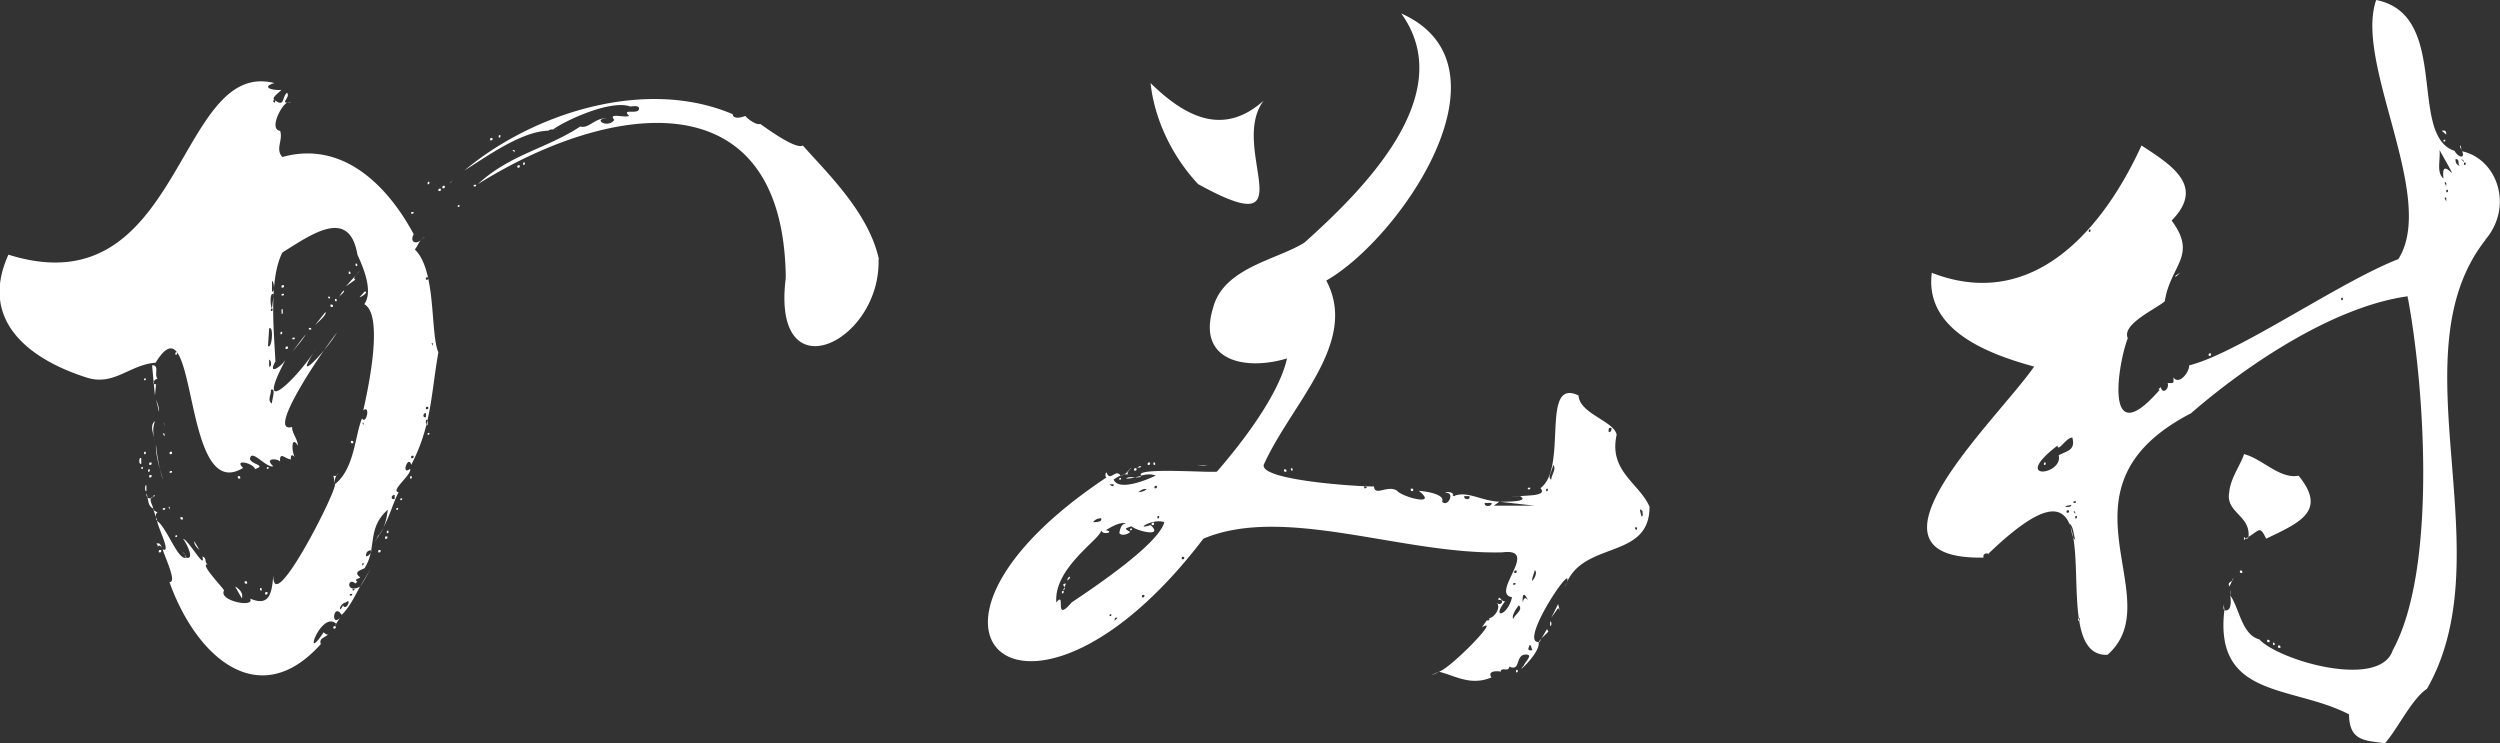 <svg xmlns="http://www.w3.org/2000/svg" viewBox="0 0 219.11 65.15"><rect x="0" y="0" width="219.11" height="65.15" fill="#333333" stroke="none"/><path d="M31.86 35.96h.01c-.04.06-.06.09-.01 0Zm-.35-9.91c.28-.05.83-.52.45-.5l-.45.5ZM29.5 41.66a.27.27 0 0 1-.28.03l.15.75c-.04-.29-.02-.56.13-.78ZM16.18 48.6c-.03-.09-.06-.17-.11-.19.01.06.06.12.11.19Zm2.03.86c.14.02.09 0 0 0Zm11.5-8.02c-.09.07-.16.14-.22.22.08-.06.14-.14.22-.22Zm8.72-10.61c-.65 3.65-.6 6.49-2.39 9.91-.24-.95-.94 1.01-.1.35.23.45-1.81 1.98-1 2.04-.46.88-.79 2.09-1.32 3.08.22-.52.3-1.03.37-1.54-1.88 1.67-.91 3.37-2.04 5.13-.28.16-.98.29-.45.75.3.15-.65.15-.15.45-.1 0-.15.1-.2.15-.68-.65-.89.92.4.27-.45.82-.92 1.81-1.6 2.47-.73-1.12-.97 1.13-.15.25l-.34.53c-1.3-1.23-3.03 3.67-1.11.77-.07-.16.37.45.5 0-.19.47-.95.41-.73 1.01-5.43 6.06-10.94 1.11-13.27-5.44.71.08-.44-2.27-.59-2.86.77.36-.39-1.83-.49-2.49.85.56 1.84 3.5 2.53 3.21.81.25.05-1.25-.25-1.64.46.07 2.01 2.87 1.69 1.54.43.17.13.44.45.7-.75-.09 1.51 2.19 1.44 2.29-.49.92 2.76 1.54 2.29.7 1.81.79 1.9-.67 2.04-2.04-.1 3.82 5.71-7.7 5.38-7.97 1.75-1.38 1.75-4.25 2.39-5.78.36.61.77-1.21.11-.71.49-2.16 1.78-8.35.09-9.3.77-1.1-.01-3.05-.6-4.33-.71-4.17-3.94-1.85-6.58-.2-1.2 2.35-.74 6.88-.61 9.55-.72 1.27.52.46.9-.17-2.96 5.56 1.18 1.5 2.7-1.02-2.34 3.61.83.3 1.79-1.34-1.38 1.75-6.24 8.93-3.93 8.27 0 .6.5 1.05.5 1.64-.58-1-.56.59-.25 1-.29-.31-.4-.1-.35.2-.52-.02-1.02-.78-.95.25.06-.29-1.53-.48-.6.35-.59.22-1.97-1.65-2.04-.6.23.48 1.44.51.45.85-.18-.54-1.91-.91-1.05-.1-5.44 3.33-3.91-15.38-7.67-9.22-2.3.17-3.66 2.09-6.08 1.29C2.41 31.43-1.84 28 .74 22.32 16.04 27.13 15.43 5.1 24.05 7.28c-1.15.33-.29.66.6.6-.06.15-.97.71-.57.9-.35-.03.09.48.03.02.86.62.58-.3 1.05-.67.3.39-.52.85 0 .87-.52.24-1.6 2.34-.61 2.47.28.8-.45 1.61.2 2.29 5.56-1.54 9.47 2.95 11.51 6.77-.41.72.28.96.71.41-.27.26-.41.69-.61.93 1.89 1.81 1.34 7.22 2.04 8.97Zm-14.69-3.58c.17.04.15-.07.15-.2-.17-.04-.15.07-.15.2Zm-.25 3.08c.35.3.52-1.85.1-1.54l-.1 1.54Zm.1 1.8c.24.08.2-.59 0-.6v.6Zm.15 2.04c.05.4-.35.95.1 1.2-.07-.14.42-1.45-.1-1.2Zm.25-8.37c-.42-.29-.26 1.28-.15 1.2l.15-1.2Zm-.15-1.19v.95c.27.04.18-.87 0-.95Zm7.07 27.14c.17.04.15-.07.15-.2-.17-.04-.15.07-.15.2Zm-.25.45c.13 0 .24.02.2-.15-.13 0-.24-.02-.2.15Zm-.35.6c-.66.15-.61 1.08-.25.25.29.59.8-.72.25-.25Zm1.45-15.74.1.2c-.01-.08.05-.25-.1-.2Zm.1 12.3c-.16-.06-.08.17-.1.25.05-.1.15-.15.1-.25Zm.24-.6c.22 0 .43-.31.45-.5-.25-.1-.55.2-.45.5Zm2.49-5.38c-.32-.03-.37.47 0 .35v-.35Zm1.65-3.43c-.18-.03-.23.02-.2.2.18.03.23-.02.2-.2Zm1.09-3.39v-.35c-.27-.05-.31.46 0 .35Zm.15.25c-.26-.11-.11.34-.15.45.26.11.11-.34.15-.45Zm.05-1.15c-.18-.03-.23.02-.2.2.18.03.23-.02.2-.2Zm0-11.35c-.18-.03-.23.02-.2.2.18.03.23-.02.2-.2Zm.4 5.77c-.21-.06 0 .18 0 .25v-.25ZM37 20.94l.23-.17c-.09.04-.17.1-.23.17ZM16.32 48.86c-.02-.09-.08-.17-.14-.25.03.09.07.19.14.25Zm8.87-39.87c.08 0 .19 0 .34-.02-.13-.02-.24 0-.34.02Zm.44 21.82c.44-.51.88-1.01 1.19-1.53-.4.47-.78 1-1.19 1.53ZM13.82 47.92c-.02.12 0 .08 0 0Zm0-2.99-.36-.22.21.63c-.01-.17-.04-.34.14-.41ZM33 47.25s-.03.05-.05.07c-.05.23-.02.11.05-.07Zm0 0c.1-.14.18-.27.27-.41-.11.05-.21.25-.27.41Zm.3-.43c.14-.21.24-.41.33-.61-.11.21-.23.42-.36.62 0 0 .02 0 .03-.01Zm-19.62.85c.13 0 .15.16.15.26.12-.24.28-.04.38.11-.15-.31-.2-.52-.53-.37Zm19.02 1.79c-.37.65-.76 1.3-1.14 1.96.42-.59.76-1.32 1.14-1.96Zm-19.47-5.79c-.07.03-.23.01-.3-.08.07.37.09.77.5.99-.04-.29-.33-.67-.19-.91Zm.16-.13c-.08.03-.13.08-.16.13.07-.02.12-.07.16-.13Zm.29 1.99s.07.08.11.12c-.04-.11-.07-.21-.11-.31v.19Zm-.26-.95c.01.05-.02.11.05.13-.02-.04-.03-.09-.05-.13Zm-.03-1.04c.05-.02.11-.04.18-.06-.05-.18-.09-.06-.18.06Zm-.46.04c-.02-.12-.05-.24-.1-.35 0 .13 0 .25.1.35Zm16.54 11.09-.11.17s.11-.08.11-.17ZM55.25 9.33c-.13.14-.05.09 0 0Zm21.78 13.38c-.9-4.08-4.5-7.51-6.67-9.96-.67.45-4-2.12-3.74-1.89-.32.13-1.07-.41-1.3-.7-.3.13-1.07.33-1.1-.15-7.65-3.27-17.54-.09-23.51 4.93 2.17-1.37 5.03-3.42 7.37-3.49.11-.11.25-.11.39-.1 1.07-.79 5.05-2.63 6.76-2.02.24 0 .56-.1.76.08.19.77-1.63 0-.85.75-.44.19-1.88-.32-1.3.35-.59.8-1.99-.1-.6-.15-1.14-.05-1.6.94-2.39.73-2.91 1.93-6.16 2.44-8.97 5.05 11.53-7.22 26.79-9.46 26.99 8.21-1.3 10.28 8.34 5.7 8.13-1.63ZM48.84 11.36h-.31c.1 0 .21.02.31 0Zm-.31 0h-.05.05ZM68.9 24.35l-.09-.09c.02.05.05.08.09.09Zm-25.04-12.5c-.17-.04-.15.07-.15.2.17.04.15-.07.15-.2Zm-.7.25c-.18-.03-.23.02-.2.2.18.03.23-.02.2-.2Zm1.94 1.05h-.2l.2.2v-.2Zm.75 1.29c.17.04.15-.07.15-.2-.17-.04-.15.07-.15.2Zm-.5.25c.18.03.23-.02.2-.2-.18-.03-.23.02-.2.2Zm-5.76 1.22c-.28.13-.09.13 0 0Zm.04-.02v-.15c.01.07 0 .13-.04.17.01 0 .02-.01.04-.02Zm-2 .05c-.17-.04-.15.07-.15.2.17.04.15-.07.15-.2Zm3.89.4c.13 0 .24.02.2-.15-.13 0-.24-.02-.2.15Zm-2.74.15c.18.03.23-.02.2-.2-.18-.03-.23.02-.2.2Zm-.35.25c.18.03.23-.02.2-.2-.18-.03-.23.02-.2.2Zm1.69 1.39c.13.02.17-.02.15-.15-.13-.02-.17.02-.15.15Zm-3.88.45c-.13 0-.24-.02-.2.15.13 0 .24.02.2-.15Zm-5.08 4.53c0 .13-.02.24.15.2 0-.13.02-.24-.15-.2Zm0 1.4c-.38-.13.3-.6.35-.75l-1.2 1.34.85-.6Zm-.6-.7c0 .13-.02.24.15.2 0-.13.02-.24-.15-.2ZM24.88 25c-.18-.03-.23.02-.2.2.18.03.23-.02.2-.2Zm5.28.45c-.2.1-.5.65-.45.7 0-.3.45-.4.45-.7Zm-5.28.3c-.13 0-.24-.02-.2.15.13 0 .24.02.2-.15Zm4.04.4c.02-.13-.02-.17-.15-.15-.02.13.02.17.15.15Zm.59.25c0-.13.02-.24-.15-.2 0 .13-.02.24.15.2Zm-.34.5c.03-.18-.02-.23-.2-.2-.03.18.02.23.2.2Zm-4.39.2c-.18-.09-.07.34-.1.4.18.09.07-.34.1-.4Zm3.74.25-.95 1.2c.11-.16 1.12-.95.95-1.2Zm-1.25 1.54c.04-.17-.07-.15-.2-.15-.04.17.07.15.2.15Zm-2.69.4c.17.04.15-.07.15-.2-.17-.04-.15.07-.15.2Zm1.25.3c-.13 0-.24-.02-.2.15.13 0 .24.02.2-.15Zm-.8.99c.18.03.23-.02.2-.2-.18-.03-.23.02-.2.2Zm-9.51.3c-.17-.04-.15.07-.15.2.17.04.15-.07.15-.2Zm-1.84 2.79h.09-.09Zm-.01.01c-.07 0-.15 0-.19-.04l.1 1.02.1-.98Zm.09-.01h.16s-.06-.02-.16 0Zm-.28-.03-.02-.2c-.08.05-.02.18.02.2Zm-.15-1.61.13 1.41c.12-.1.18-.26.36-.22-.35-.35.2-1.25-.5-1.2Zm-.55 1.14c-.13-.02-.17.02-.15.15.13.02.17-.02.15-.15Zm.9 1.85.25 1.05c.06-.24-.16-.82-.25-1.05Zm-.16 3.36c.02.07.03.14.06.23 0-.04-.03-.12-.06-.23Zm0 0c-.13-.52-.12-.9.06-1.47-.44.32-.18 1.07-.06 1.47Zm.75-1.32.11.07s-.05-.07-.11-.07Zm.15.18c-.01.22.02.12 0 0Zm-.04-.11s.03.07.04.11c0-.04.02-.09-.04-.11Zm.04 1.12c0-.13.05-.31-.15-.25l.15.25Zm23.06-.15c.13.02.17-.02.15-.15-.13-.02-.17.02-.15.15Zm-6.52.75c.03-.18-.02-.23-.2-.2-.03.18.02.23.2.2Zm-16.93 2.31c-.17-.7-.29-1.44-.36-2.2-.03.75.17 1.55.36 2.2Zm.24.88c-.05-.24-.14-.54-.24-.88.07.3.15.6.24.88Zm-1.64-2.24c.17.04.15-.07.15-.2-.17-.04-.15.07-.15.2Zm2.44-.2c-.18-.03-.23.02-.2.2.18.03.23-.02.2-.2Zm-2.69.55c-.23-.13-.23.62 0 .5v-.5Zm.9.39c-.18-.03-.23.02-.2.2.18.03.23-.02.2-.2Zm-.9.55c.13.02.17-.02.15-.15-.13-.02-.17.02-.15.15Zm11.16-.15c-.13-.02-.17.02-.15.15.13.02.17-.02.15-.15Zm-10.56.4c.17.04.15-.07.15-.2-.17-.04-.15.07-.15.2Zm1.89.1c.13 0 .24.02.2-.15-.13 0-.24-.02-.2.15Zm-1.79.4c.18.03.23-.02.2-.2-.18-.03-.23.02-.2.2Zm7.77-.1c-.03.18.02.23.2.2.03-.18-.02-.23-.2-.2Zm15.09.2c.17.04.15-.07.15-.2-.17-.04-.15.07-.15.2Zm-23.11.6c-.15-.11-.15.61 0 .5v-.5Zm22.26 1.29c.13.02.17-.02.15-.15-.13-.02-.17.02-.15.15Zm-20.32.6.1.25c-.02-.08.06-.31-.1-.25Zm-.5.25c.13 0 .24.02.2-.15-.13 0-.24-.02-.2.15Zm20.47 0c.13.02.17-.02.15-.15-.13-.02-.17.02-.15.15Zm-18.92.65c-.03.18.02.23.2.2.03-.18-.02-.23-.2-.2Zm18.08 1.39c.17.04.15-.07.15-.2-.17-.04-.15.07-.15.2Zm-18.53.35c.13.02.17-.02.15-.15-.13-.02-.17.02-.15.15Zm18.38.15c.18.03.23-.02.2-.2-.18-.03-.23.02-.2.2Zm-16.27.99-.46-.79c0 .42.35.66.46.79Zm-3.56.2c.18.03.23-.02.2-.2-.18-.03-.23.02-.2.2Zm19.23 0c.18.03.23-.02.2-.2-.18-.03-.23.02-.2.2Zm-11.7 2.54c-.03.18.02.23.2.2.03-.18-.02-.23-.2-.2Zm-.25 1.5c.14-.46-.22-.84-.6-1.05l.6 1.05Zm1.59-.9c0 .13-.02.24.15.2 0-.13.02-.24-.15-.2Zm.45.55c.18.03.23-.02.2-.2-.18-.03-.23.02-.2.2Zm5.98 2.99c.18.03.23-.02.2-.2-.18-.03-.23.02-.2.2ZM214.4 11.8l-.39-.34c.38-.08.39.12.39.34Zm3.44 9.22c-7.96 10.1 1.68 27.44-5.13 39.35-1.32.86-2.59 3.55-3.69 4.78-1.63-.27-3.13-.12-3.14-2.54-4.94-2.57-11.83-1.35-10.93-9.12.67.13.58-.84.52-1.31.81 1.15 1 3.44 2.55 3.86 1.75 1.87 10.56 4.39 11.69.95 3.9-7.13 2.79-23.16 1.3-31.02-6.42.89-13.97 5.9-18.98 10.25-12.71 6.59-1.68 16.2-7.32 21.17-6.19.26 2.11-20.91-10.45-8.85-.25-.12-.5.08-.41.33-12 .22 1.16-12.04 4.43-16.74-3.84-1.06-9.62-3.11-8.97-8.22 8.88 3.45 15.03-3.83 18.38-11.16 2.66 1.74 5.61 3.56 2.64 6.58 2.3 3.09-.1 3.88-.6 7.07-.62.6-3.82 2-3.24 3.24-.85 2.15-2.17 10.24 2.79 4.53l-.15-.1c.1.05.2-.1.25-.15.14.7.78.15.6-.35.6.02.53.02.5-.5.5.72 1.41-.45 1.39-1.05 4.21-1.03 13.21-7.33 18.33-9.31 3.42-5.39-3.89-17.16-1.94-22.71 6.54 1.28 2.76 11.9 6.87 13.22.22.46.95.83.67.04 3.06.68 4.53 4.82 2.02 7.76Zm-36.11 23.06c.13 0 .24.02.2-.15-.13 0-.24-.02-.2.15Zm0 .75.15.2c0-.13.02-.24-.15-.2Zm-.1-6.48c-.54-.02-1.27 1.34-1.3.7-4.16 3.18.53 2.6.1.85.69-.38 1.5-.41 1.2-1.54Zm-.6 6.08c.14 0 .54.04.5-.2-.15.1-.5.05-.5.2Zm.3.3c-.18-.03-.23.02-.2.2.18.03.23-.02.2-.2Zm.55 2.59c-.15-.5-.15-1.15-.5-1.44.2.5.15 1.15.5 1.44Zm.15-2.09c-.17-.04-.15.07-.15.2.17.04.15-.07.15-.2Zm23.31-19.13c-.17-.04-.15.07-.15.2.17.04.15-.07.15-.2Zm8.82-13.7c.13.02.17-.02.15-.15-.13-.02-.17.02-.15.15Zm.24 4.93c-.31-.09 0 .24 0 .35v-.35Zm0-.99c-.03-.12.09-.44-.15-.35l.15.35Zm.15.3c-.17-.04-.15.07-.15.2.17.04.15-.07.15-.2Zm-.74-3.49c.1.8-.3 1.99.35 2.49-.32-2.53 2.04 1.77-.35-2.49Zm1.79 1.39c-.25-.15.05-.6-.4-.6.23-.58-.32.4.4.6Zm.1-.59.25.25c.02-.13-.15-.23-.25-.25Zm.4.3c-.17-.04-.15.07-.15.2.17.04.15-.07.15-.2Zm-1.7-2.45Zm1.2.95c0 .13.07.25.14.38-.04-.15-.03-.35-.14-.38Zm-24.51 11.16c-.14.1-.55.26-.4.35l.4-.35Zm24.73-10.65s-.05-.09-.08-.14c.02.06.04.11.08.14Zm-41.46 35.35s-.06-.06-.09-.08c0 .03.03.06.09.08Zm20.6 4.88c-.02-.18-.04-.37-.08-.54.04.18-.07.39.08.54Zm.52-1.31c-.01-.19 0-.36.07-.48-.11.15-.11.31-.07.48Zm15.54-26.22v.34c.02-.1 0-.22 0-.34Zm-12.99 30.07h.09s-.06-.01-.09 0Zm-14.81-35.91c-.17-.04-.15.07-.15.2.17.04.15-.07.15-.2Zm10.56 10.86c-.18-.03-.23.02-.2.2.18.03.23-.02.2-.2Zm4.84 16.24s-.09.07-.15.1l.15-.1Zm-1.95.1c.18-.09.17-.14 0-.25v.25Zm.25-.1c.09-.04.13-.09.14-.16 0 .03-.39.19-.14.16Zm-1.54-4.09c-.34 1.82 1.87 2.01 1.69 3.93 1.03-.66.99-.96 1.55.15 3-1.43 5.34-2.44 2.84-5.52-1.63.33-3.18-1.48-4.78-1.89-.35 1.05-1.18 2.08-1.3 3.34Zm-16.24-2.39c.17.04.15-.07.15-.2-.17-.04-.15.07-.15.2Zm17.38 9.47c.03-.18-.02-.23-.2-.2-.03.18.02.23.2.2Zm-1.14 1.19c.14-.21.18-.33.25-.5-.15.12-.39.16-.25.5Zm.25-.5c.07-.05.11-.12.1-.25-.04.1-.07.18-.1.25Zm-13.5 3.49c.17.04.15-.07.15-.2-.17-.04-.15.07-.15.2Zm16.78 1.89c.03-.18-.02-.23-.2-.2-.03.18.02.23.2.2Zm.45.25c0-.13.02-.24-.15-.2 0 .13-.02.24.15.2Zm.5.25c.03-.18-.02-.23-.2-.2-.03.18.02.23.2.2ZM98.52 41.59c-.09.05-.19.08-.31.1.1-.04.2-.08.31-.1Zm27.59 17.29c-.23.08-.45.2-.67.3.23-.07.45-.18.67-.3Zm8.99-2.92c-.09.1-.18.21-.25.32.08.07.22-.29.25-.32ZM98.9 41.59c-.25-.14.19-.47.25-.6-.22.19-.36.45-.63.6.12-.02.25-.03.38 0Zm-.2.35c.27.01.52-.03.78-.1-.29-.02-.62-.06-.78.1Zm1.32-.24c-.18.05-.36.1-.54.14.25.01.47 0 .54-.14Zm35.69 13.64c-.05-.1-.15-.15-.1-.25l-.51.87c.23-.24.48-.45.61-.62Zm-2.84-11.86h-.35c.25.01.48.01.7 0-.12-.01-.25 0-.35 0Zm11.7.95c0 4.77-6.09 2.84-7.42 7.07 1.41-3.33-4.15 4.82-2.31 4.77.27.88-2.21 3.09-1.28 2.05.06-.26.81-.92.25-.95-1.08-.08-.46 1.54-1.54 1.05 0 .55-.75-.05-.75.5.21-.1-1.3-.26-.8.45-1.83.77-3.15-.14-4.61-.5.98-.25 5.57-4.95 3.77-3.89l.45-.64c.1.18.35-.17.11-.16.38.07 1.2-.83.73-1.39.39.48.77-.34.15-.2.05-.55.25.2.6.1-1.27 1.62.24 1.3.6-.35-1.97-.32 2.54-4.37-.85-3.93-8.69.22-19.1-4.19-26.2-1.2-15.29 20.1-29.07 8.28-8.47-5.38-.15.09-.15-.49 0-.4.3.84.78-.4 1.21.25-.24.1-.45.25-.61.35.43 1.02 2.79.09 3.69-.35-.44-.17-.86-.1-1.27 0-.67-.77 6.59-.19 6.65-.36 2.4-2.77 5.44-6.82 6.13-9.91-3.52 1.08-7.94.32-6.48-4.43.92-3.55 5.67-4.22 8.02-5.73 5.05-4.53 13.61-12.94 8.47-20.07 10.29 4.59-.05 19.68-6.57 23.41 2.88 5.42-3.01 10.69-5.48 16.14-.36 1.5 9.88 2 9.66 1.89.05.94 1.21-.17 2.04.4.38.52 3.67 1.42 1.89 0 .69.04 2.33.32 2.04.95.53.56 1.19-.94.25-.75.3-.2.56-.06.76.1-.22.03.08.26.13.11 1.17-.38 2.3.47 3.88.54l-.49.35h3.59l-3.05-.34c.46-.02 2.69.02 1.76-.49.58-.09 2.44 0 1.79-.71 2.45-1.78-.05-9.73 3.34-8.12.08 1.6 3.11 2.24 3.34 3.44-.72 3.21 2 4.25 2.89 6.33Zm-43.13 1c.17.04.15-.07.15-.2-.17-.04-.15.07-.15.2Zm-.25-2.64c.18.03.23-.02.2-.2-.18-.03-.23.02-.2.2Zm-1.45.34c.3 0 .6-.1.75-.25-.35-.1-.6.2-.75.25Zm-2.49-.69c.1.11.39.32.35 0h-.35Zm-1.44 3.33c.26-.03.8.02.7-.35-.3 0-.6.15-.7.35Zm1.59 8.07c-.13-.02-.17.02-.15.15.13.02.17-.02.15-.15Zm.55.3c-.22-.03-.28.03-.25.25l.25-.25Zm2.34-1.99c-.18-.03-.23.02-.2.2.18.03.23-.02.2-.2Zm1.75-6.38c-.94-.39-2.75.75-1.2.25 1.19 1.1-1.21.53-1.69.1-.42.2-.75.14-.1.5-.21.22-.74.38-.95.1.09-.42.15-.78.6-.85-.53-.13-1.17.23-1.79.6.84.13-.26.5-.4 0 .06.7-4.18 3.27-3.93 6.33.9-1.12-.29 1.93 1.34 0 1.94-1.3 7.6-5.09 8.12-7.02Zm1.74 3.04c-.18-.03-.23.02-.2.2.18.03.23-.02.2-.2Zm15.99-6.22c-.18-.03-.23.02-.2.2.18.03.23-.02.2-.2Zm9.01.89h-.45c-.06.35.59.36.45 0Zm1.95.6h-.6c-.08.38.65.33.6 0Zm1.99 6.13c.18.03.23-.02.2-.2-.18-.03-.23.02-.2.2Zm-.1 1.04c.13 0 .24.02.2-.15-.13 0-.24-.02-.2.15Zm.5 1.8c-.3.35-.65.95-.5 1.2.15-.4.9-.8.5-1.2Zm.79-.45c-.35-.79-.51-.48-.45.2.08-.33.19-.54.45-.2Zm.15 3.93c-.13.35-.22.52.25.45-.1-.15-.1-.45-.25-.45Zm.45-6.57c-.05.3-.3.8-.2.95.2-.25.45-.75.2-.95Zm1.15-7.12c-.17-.04-.15.07-.15.2.17.04.15-.07.15-.2Zm.45-2.1c0 .45-.55 1.1-.15 1.3 0-.45.5-.95.15-1.3Zm5.13-3.23c-.3-.07-.25.13-.25.35.21.03.26-.16.25-.35Zm2.24 8.71h-.2c.04.22.22.35.2 0Zm.49-1.39c-.44-.55-.11.32-.1.45.2-.1.05-.3.1-.45Zm-38.95-28.69c9.73 5.38 2.6-3.16 5.73-7.32-3.53 3.16-6.86 1.44-9.91-1.54.34 3.16 1.87 6.4 4.18 8.87Zm-4.23 24.4c-.18-.03-.23.02-.2.2.18.03.23-.02.2-.2Zm.45.2c0-.13.02-.24-.15-.2 0 .13-.02.24.15.2Zm4.23.1h.4l-1-.1.6.1Zm-5.81.14h-.17c.07.01.12 0 .17 0Zm.33-.14c-.14 0-.21.1-.33.14.17 0 .33.04.33-.14Zm-.39.2c-.18-.03-.23.02-.2.2.18.03.23-.02.2-.2Zm13.69.2c0-.13.02-.24-.15-.2 0 .13-.02.24.15.2Zm-.55.1c.03-.18-.02-.23-.2-.2-.03.18.02.23.2.2Zm-14.64.7c.13.02.17-.02.15-.15-.13-.02-.17.02-.15.15Zm36.01.7c-.13 0-.24-.02-.2.15.13 0 .24.02.2-.15Zm-10.26.29c.03-.18-.02-.23-.2-.2-.03.18.02.23.2.2Zm-22.91 2.99c.18.03.23-.02.2-.2-.18-.03-.23.02-.2.2Zm-1.89.45c.13.02.17-.02.15-.15-.13-.02-.17.02-.15.15Zm-5.53 4.43c.1-.1.3-.2.25-.35-.15 0-.2.2-.25.35Zm-.23.57-.12.28c.17-.08.16-.18.12-.28Zm0 0 .13-.32c-.37 0-.2.15-.13.32Zm-.22.53c.17.04.15-.07.15-.2-.17-.04-.15.07-.15.2Zm43.63 1.54s0-.08-.03-.11l.03.11Zm-.74.6.6-.85c.03.06.08.1.12.14l-.12-.49-.6 1.2Zm-.1.7c.15.09.15-.44 0-.35v.35Zm-2.99 4.08c.17.04.15-.07.15-.2-.17-.04-.15.07-.15.2Z" style="fill:#fff"/></svg>